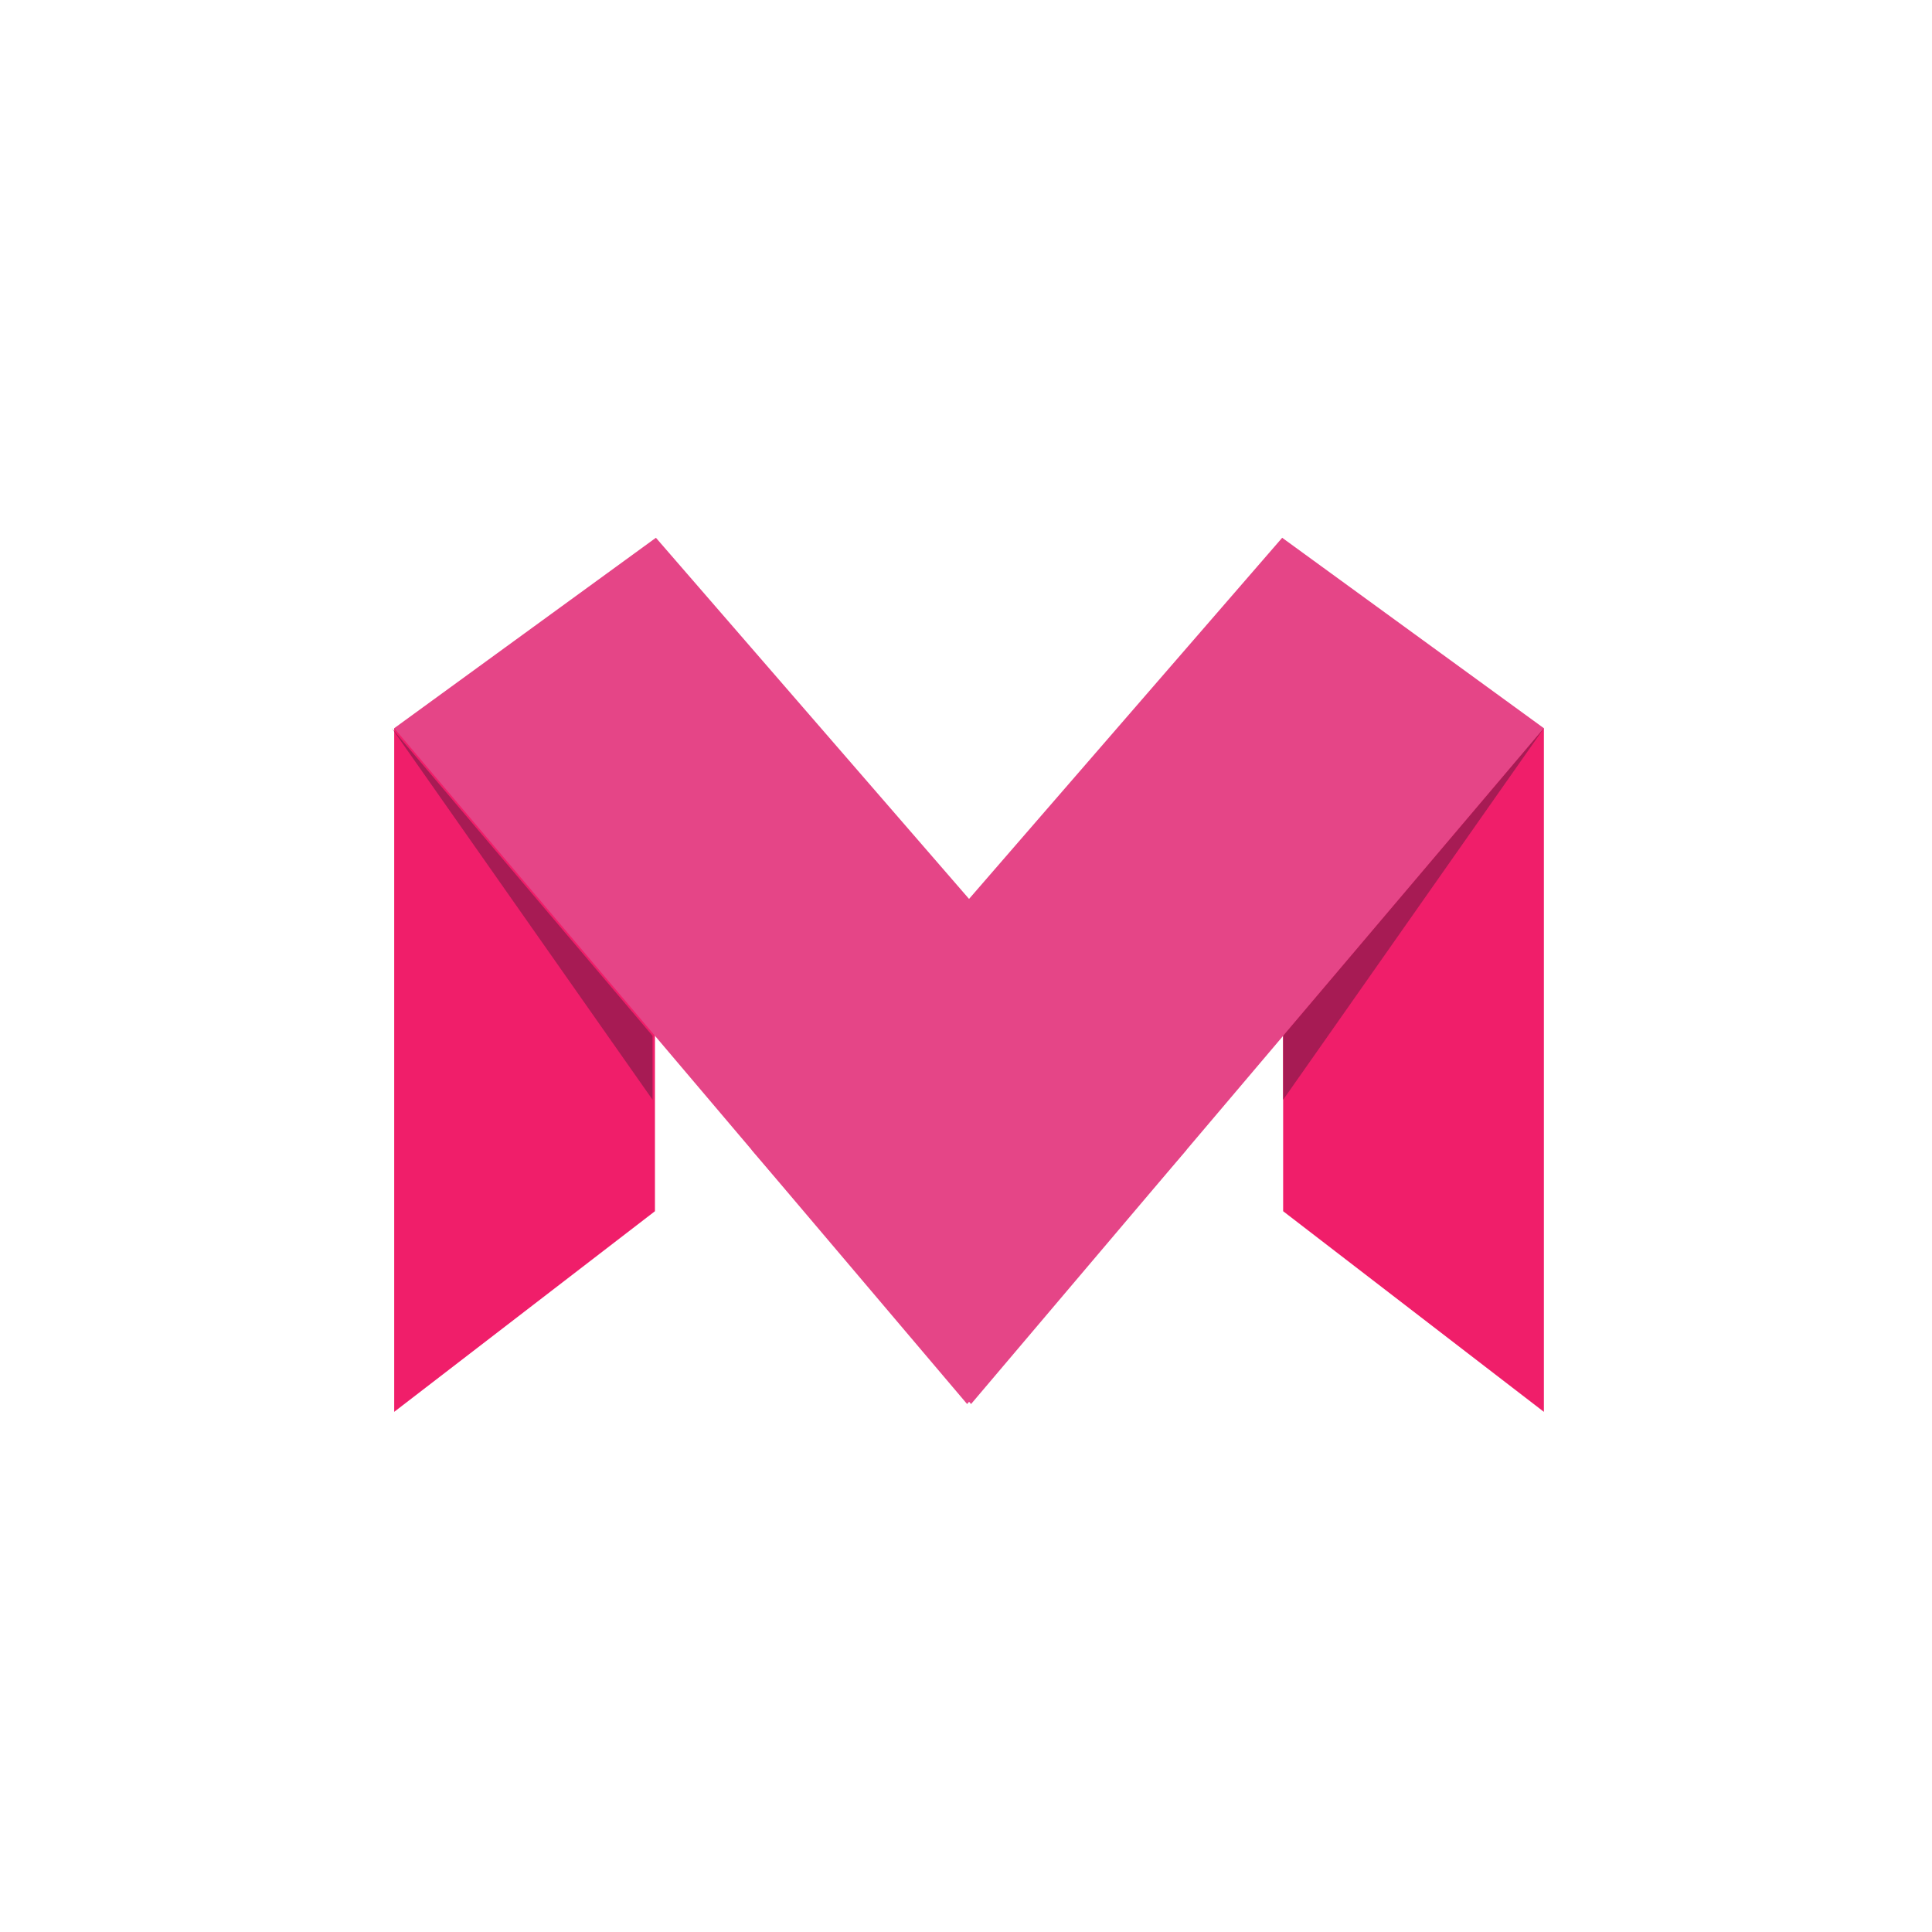 <svg id="Layer_1" data-name="Layer 1" xmlns="http://www.w3.org/2000/svg" viewBox="0 0 260 260"><defs><style>.cls-1{fill:#f01e6a;}.cls-2{fill:#e54587;}.cls-3{fill:#a71b54;}</style></defs><title>safaripinnedtab</title><polygon class="cls-1" points="172.68 98 207.77 98 207.77 190 172.68 163 172.68 98"/><polygon class="cls-2" points="172.55 72.37 207.77 98 130.68 188.95 101.14 154.73 172.55 72.37"/><polygon class="cls-1" points="88.14 98 53.05 98 53.05 190 88.14 163 88.14 98"/><polygon class="cls-2" points="88.27 72.37 53.05 98 130.15 188.95 159.68 154.73 88.27 72.37"/><polygon class="cls-3" points="207.77 98 172.68 139.4 172.68 148 207.77 98"/><polygon class="cls-3" points="52.73 98 87.82 139.4 87.82 148 52.73 98"/></svg>